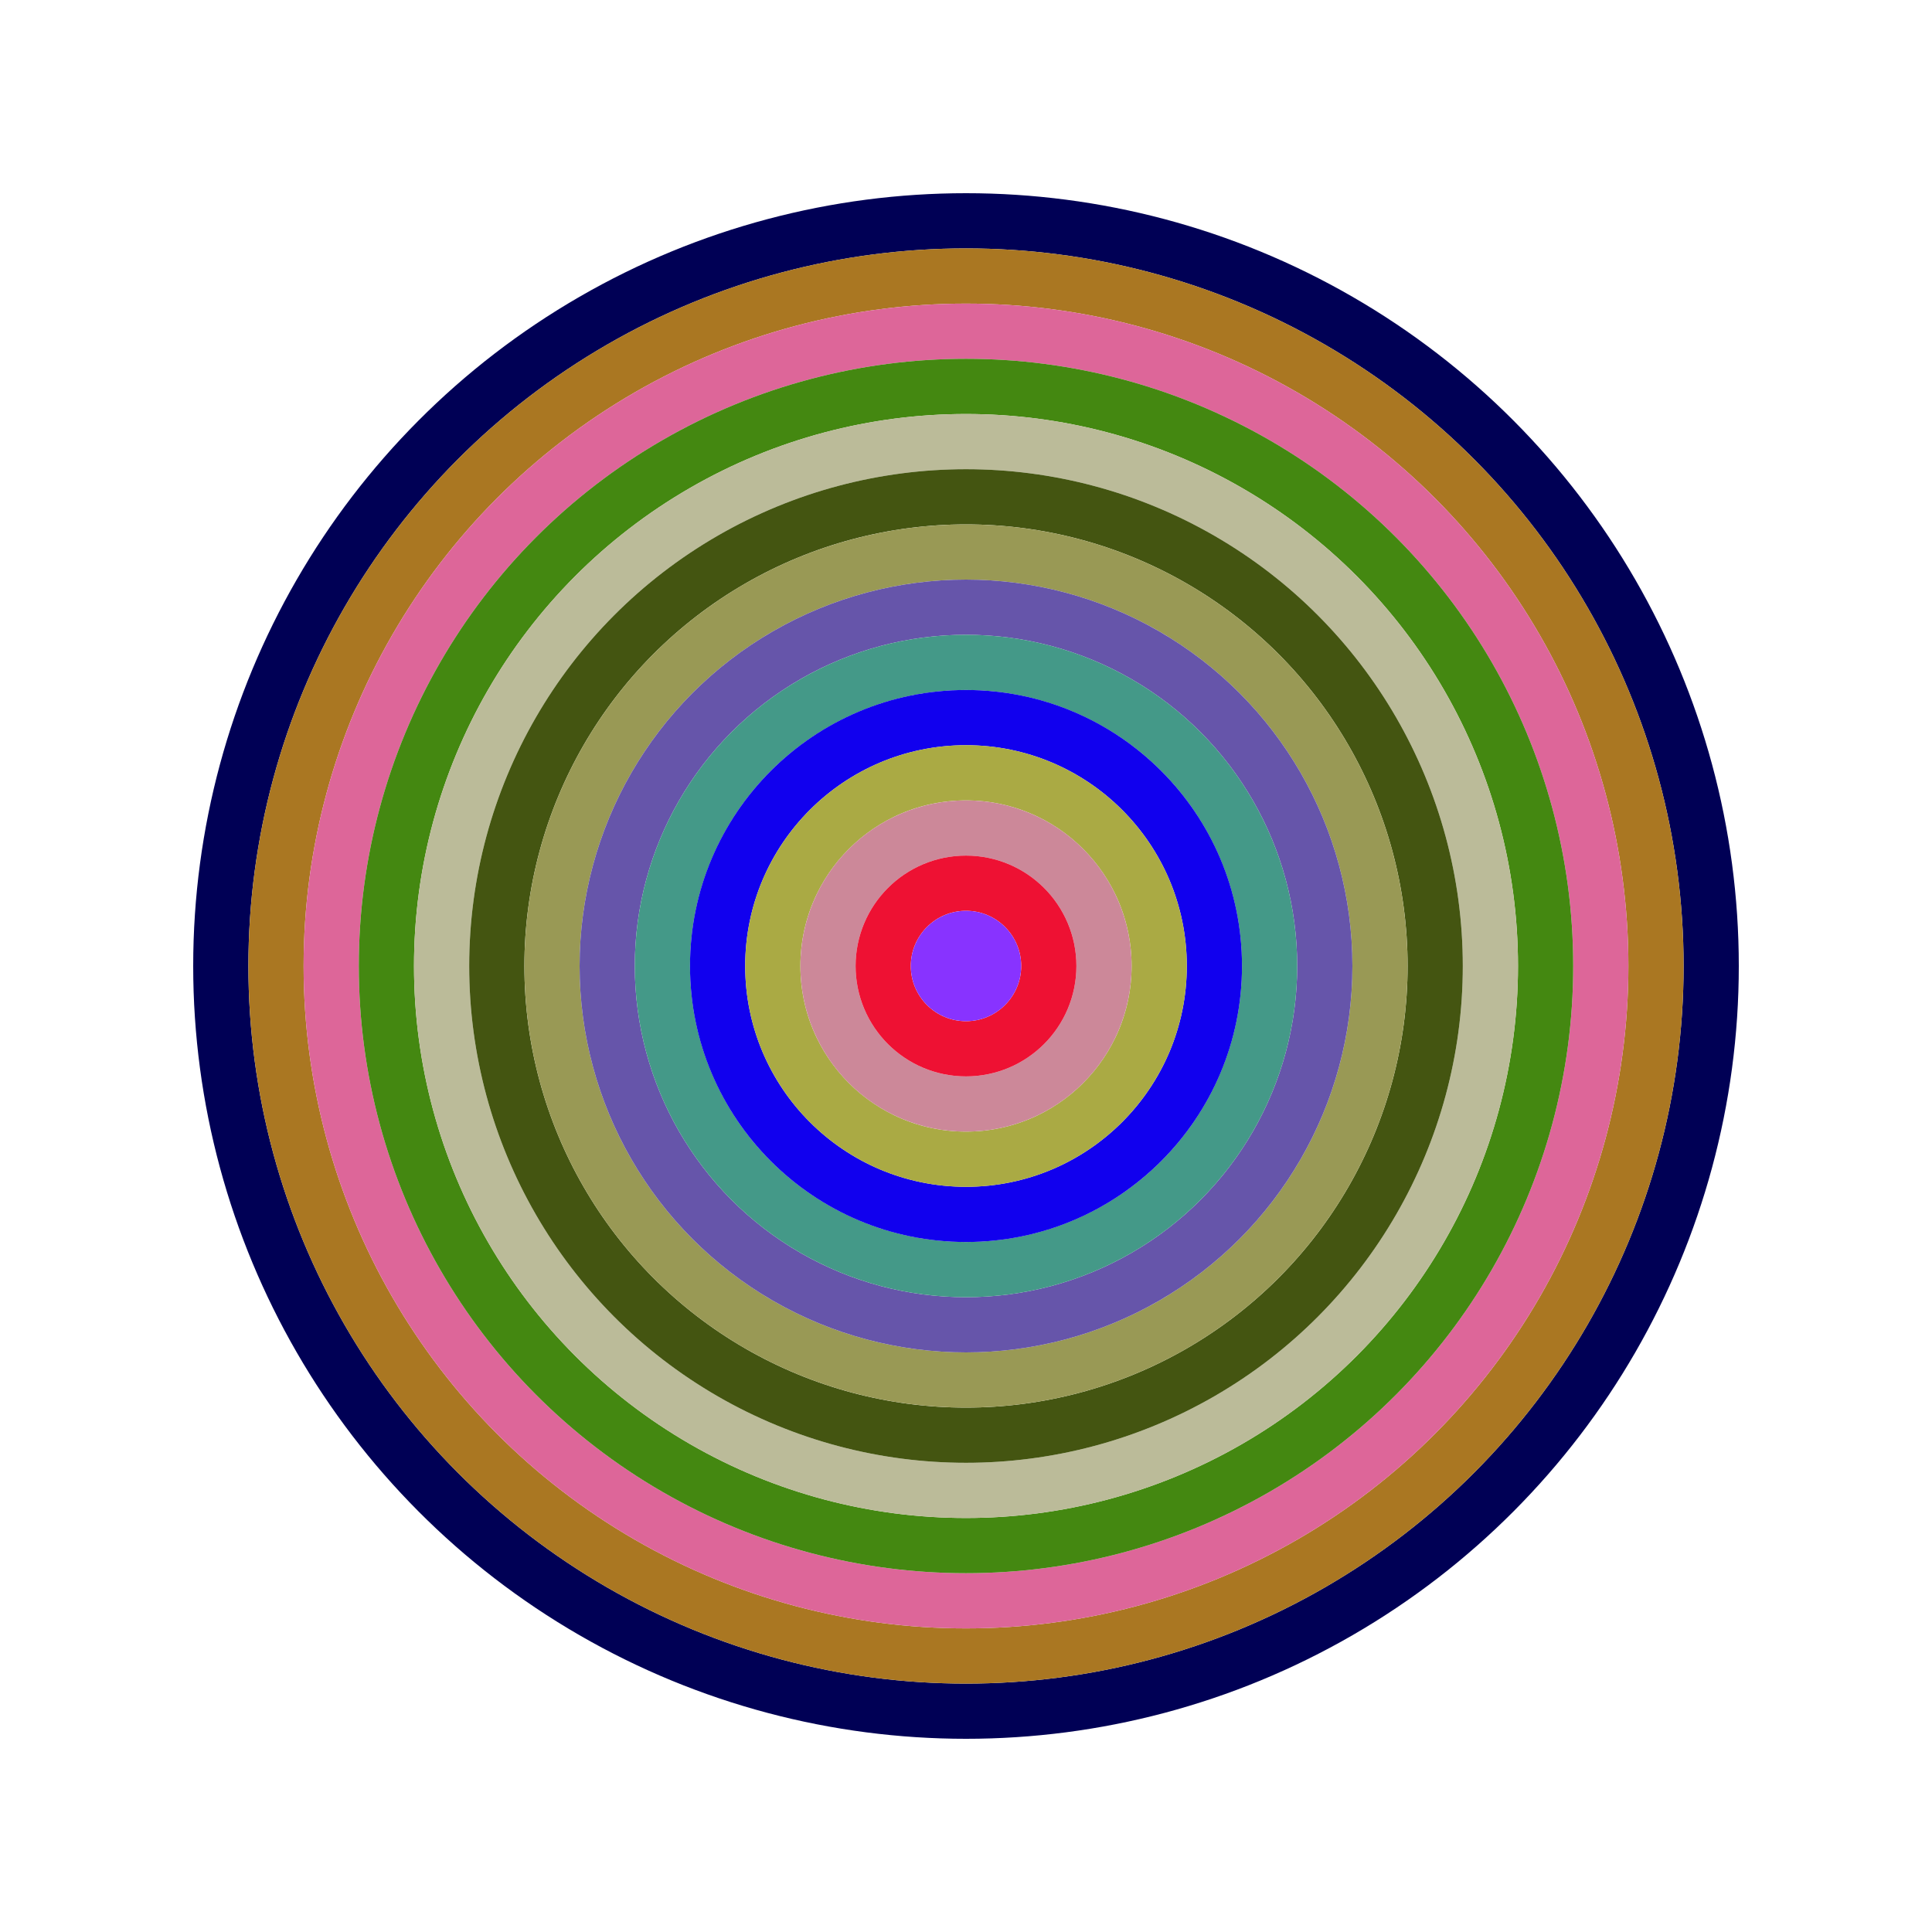 <svg id="0x5A72D69481bB945199565A49810eAa4C89E1383F" viewBox="0 0 700 700" xmlns="http://www.w3.org/2000/svg"><style>.a{stroke-width:20;}</style><g class="a" fill="none"><circle cx="350" cy="350" r="270" stroke="#005"></circle><circle cx="350" cy="350" r="250" stroke="#A72"></circle><circle cx="350" cy="350" r="230" stroke="#D69"></circle><circle cx="350" cy="350" r="210" stroke="#481"></circle><circle cx="350" cy="350" r="190" stroke="#bB9"></circle><circle cx="350" cy="350" r="170" stroke="#451"></circle><circle cx="350" cy="350" r="150" stroke="#995"></circle><circle cx="350" cy="350" r="130" stroke="#65A"></circle><circle cx="350" cy="350" r="110" stroke="#498"></circle><circle cx="350" cy="350" r="90" stroke="#10e"></circle><circle cx="350" cy="350" r="70" stroke="#Aa4"></circle><circle cx="350" cy="350" r="50" stroke="#C89"></circle><circle cx="350" cy="350" r="30" stroke="#E13"></circle><circle cx="350" cy="350" r="10" stroke="#83F"></circle></g></svg>